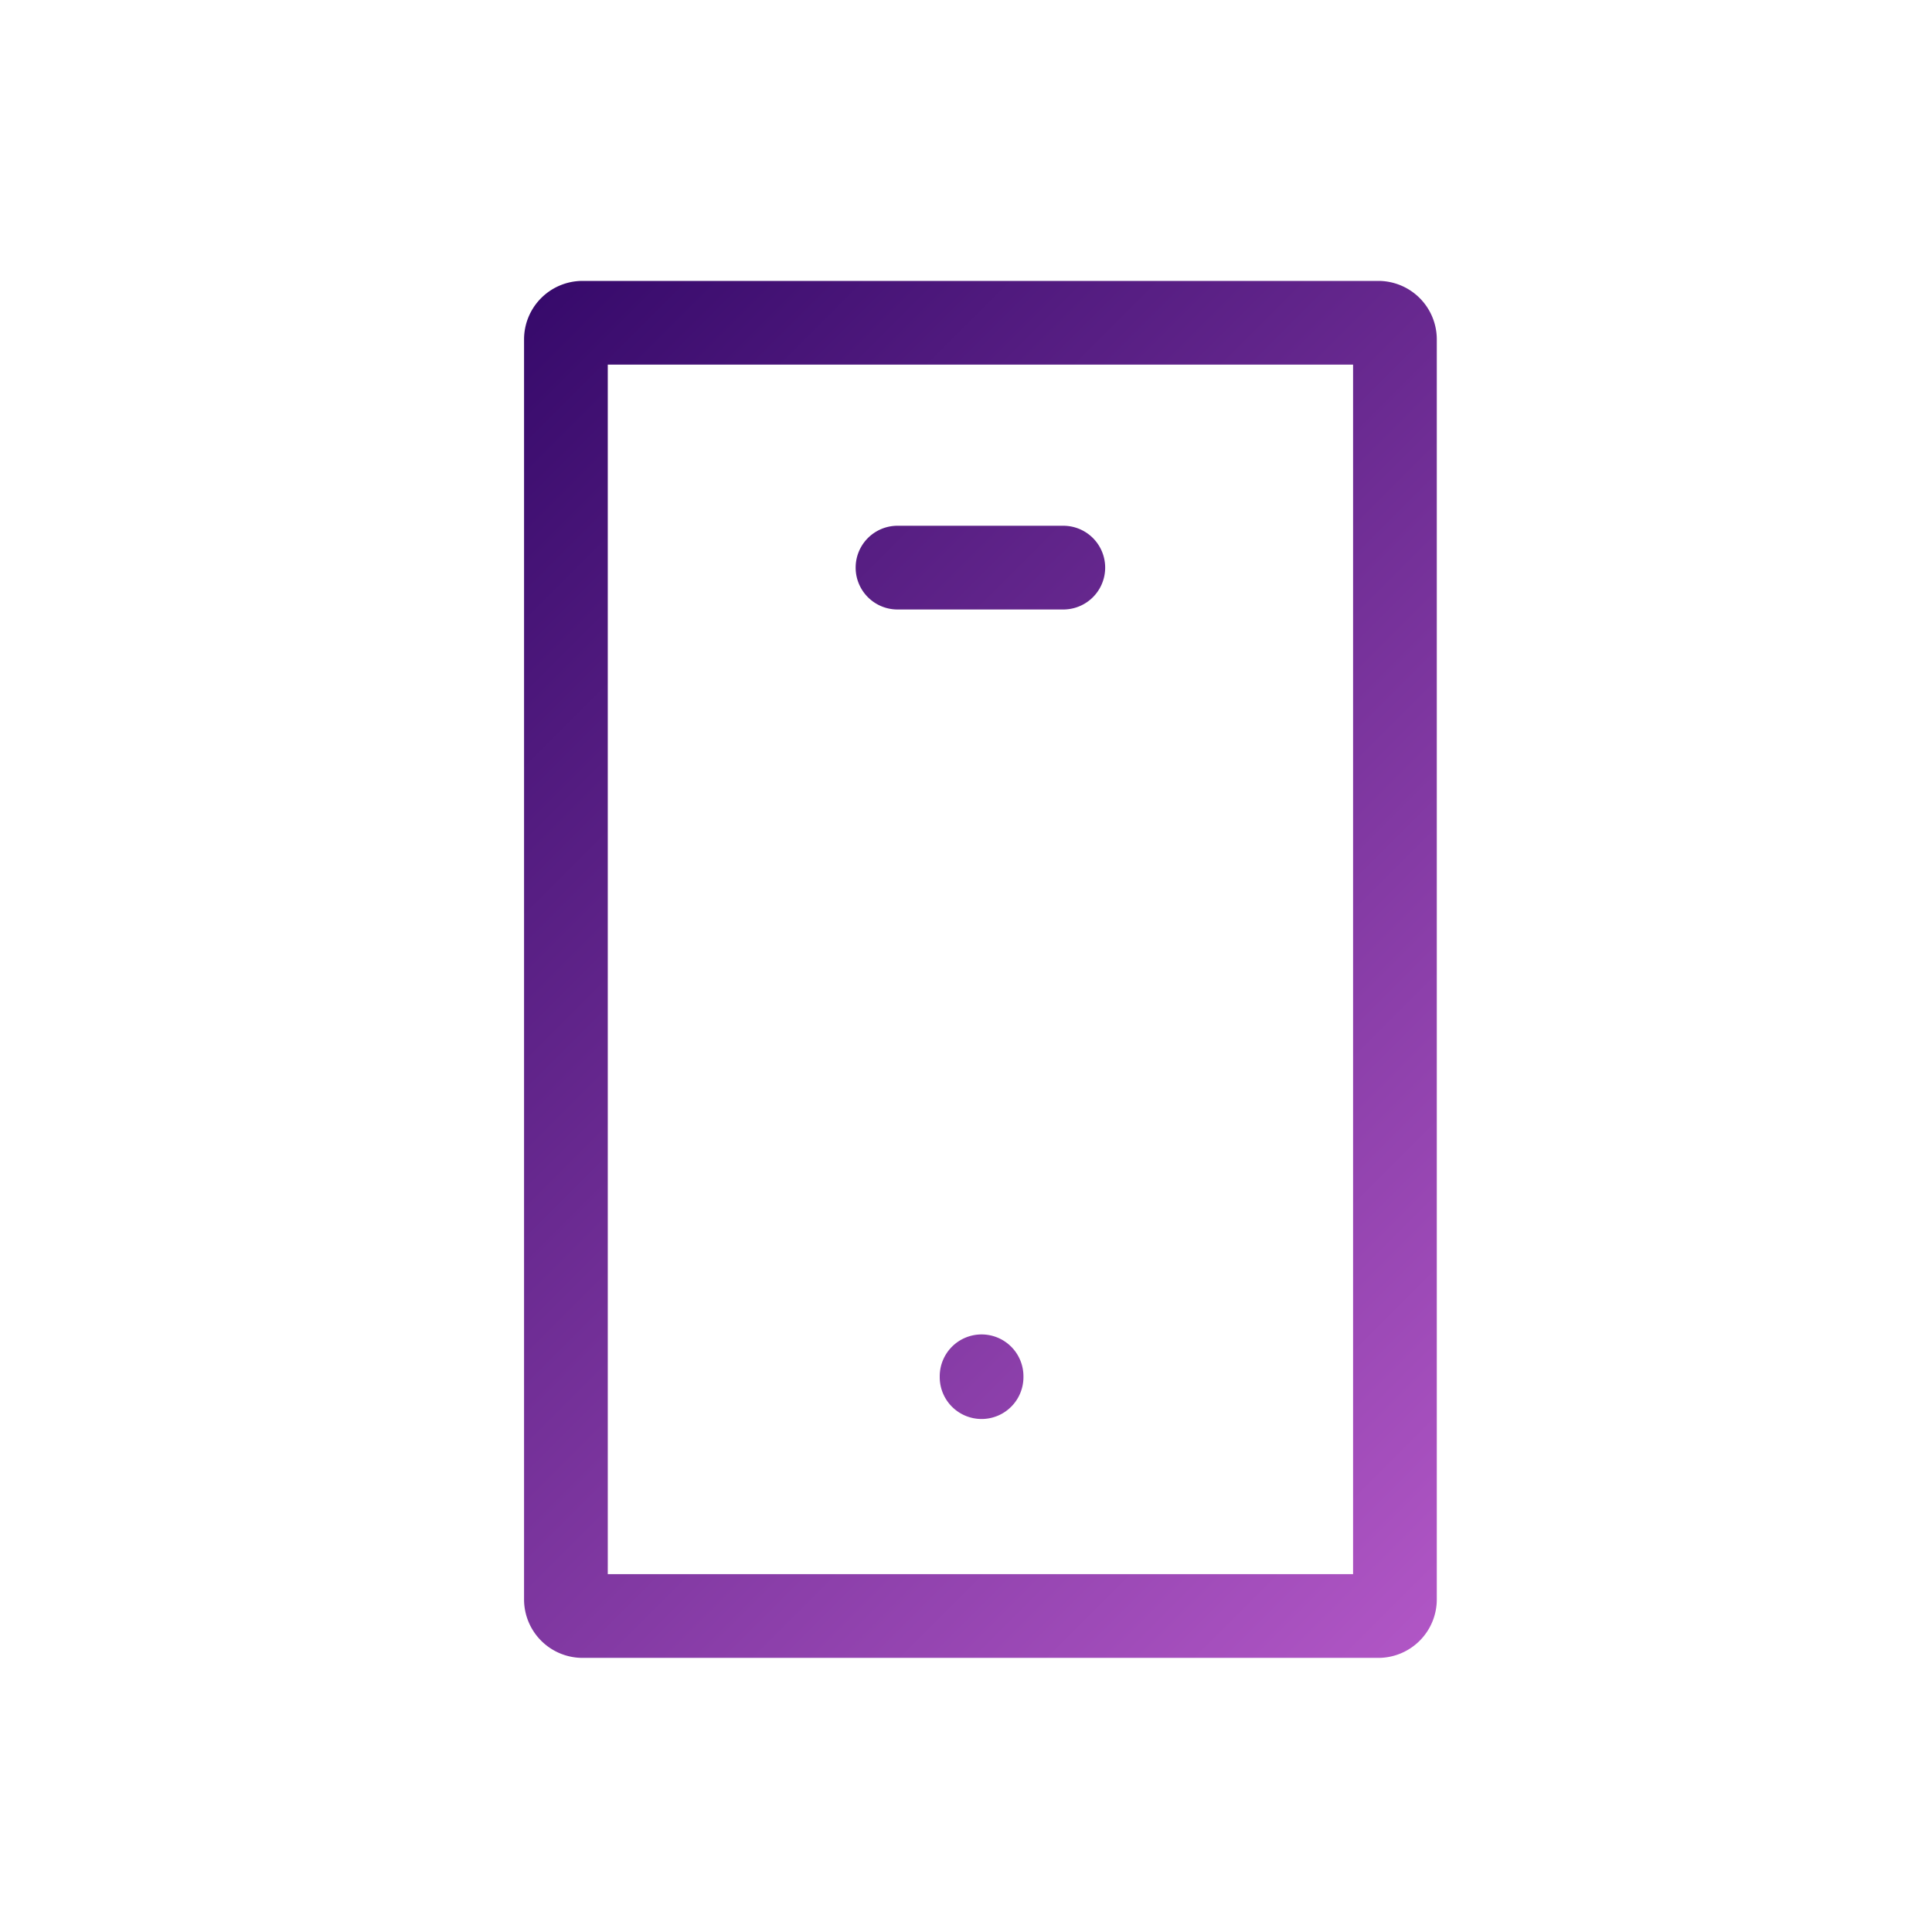<svg viewBox="0 0 600 600" xmlns="http://www.w3.org/2000/svg" xmlns:xlink="http://www.w3.org/1999/xlink"><linearGradient id="a" gradientUnits="userSpaceOnUse" x1="519.99" x2="103.91" y1="516.56" y2="100.48"><stop offset="0" stop-color="#bf5fd0"/><stop offset="1" stop-color="#2d0464"/></linearGradient><linearGradient id="b" x1="582.38" x2="166.3" xlink:href="#a" y1="454.18" y2="38.1"/><linearGradient id="c" x1="456.92" x2="40.84" xlink:href="#a" y1="579.63" y2="163.55"/><path d="m0 0h600v600h-600z" fill="none"/><path d="m428.06 87.24h-247.16a18.17 18.17 0 0 0 -18.15 18.14v391.34a18.17 18.17 0 0 0 18.15 18.15h247.16a18.17 18.17 0 0 0 18.15-18.15v-391.34a18.17 18.17 0 0 0 -18.15-18.14zm-7.85 401.63h-231.46v-375.63h231.46z" fill="url(#a)"/><path d="m278.73 189.28h51.49a13 13 0 0 0 0-26h-51.49a13 13 0 0 0 0 26z" fill="url(#b)"/><path d="m304.84 414.42a13 13 0 0 0 -13 13v.26a13 13 0 0 0 26 0v-.26a13 13 0 0 0 -13-13z" fill="url(#c)"/></svg>